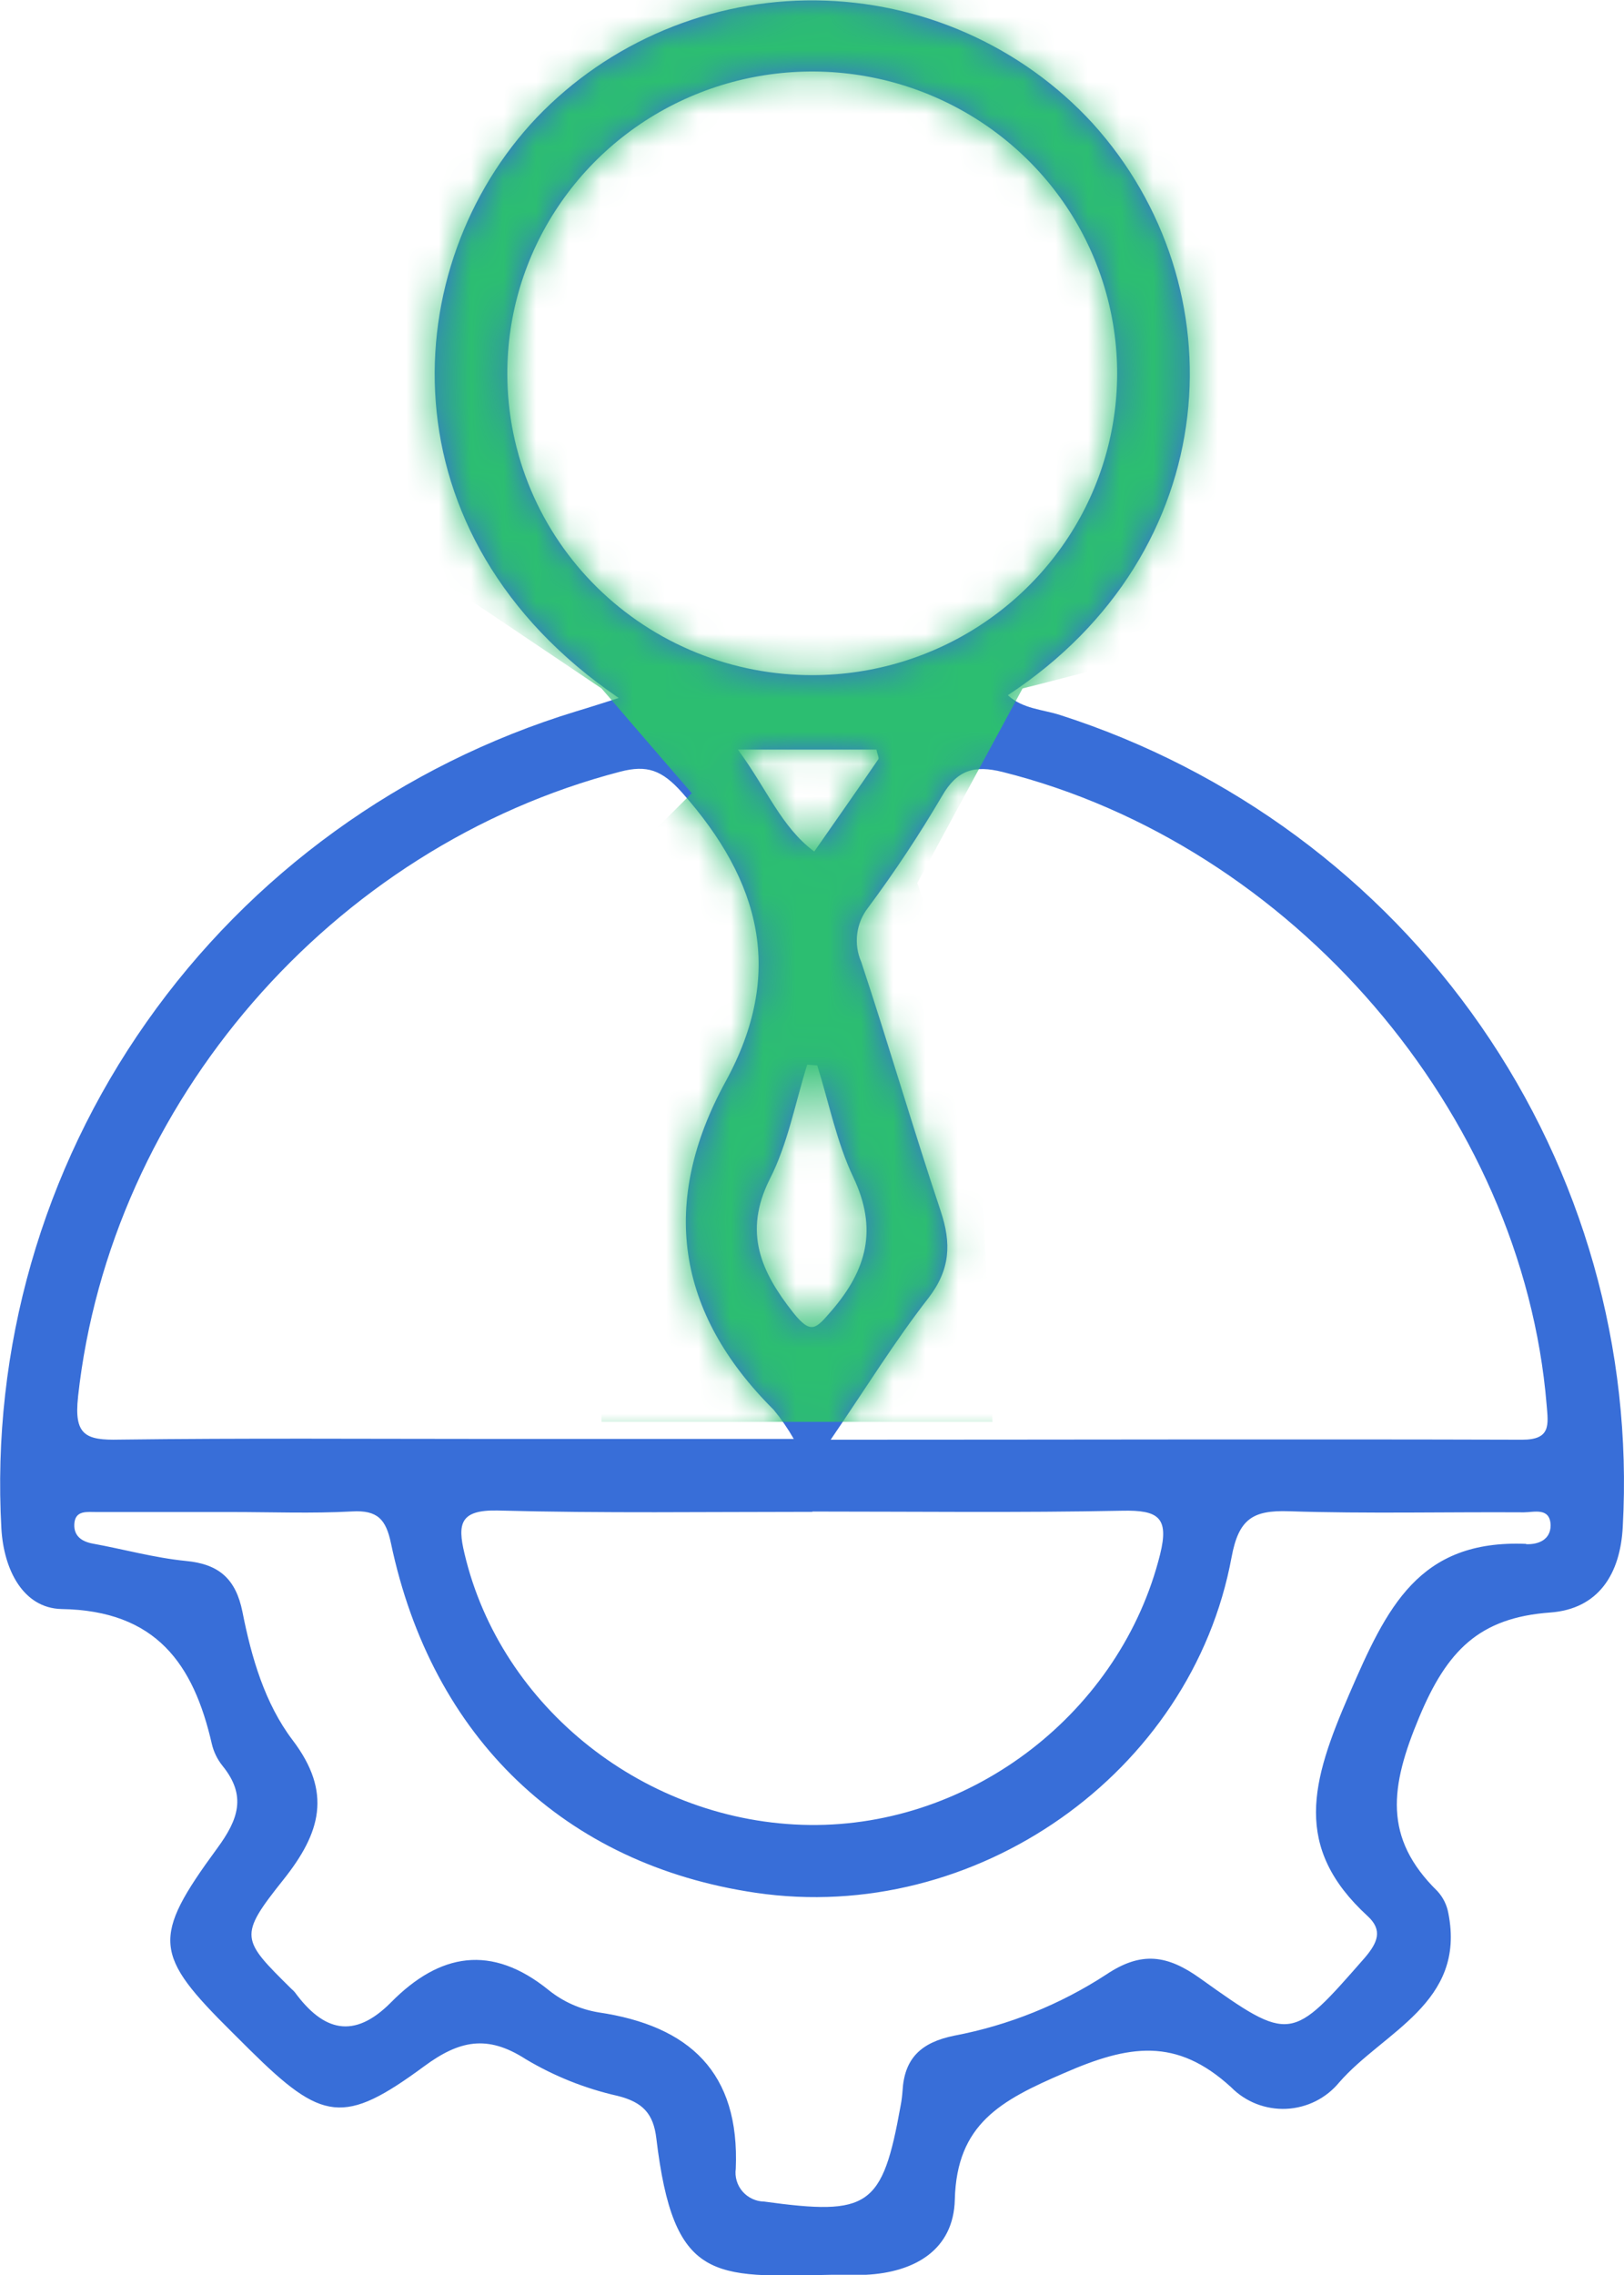 <svg width="50" height="70" viewBox="0 0 50 70" fill="none" xmlns="http://www.w3.org/2000/svg">
<g clip-path="url(#clip0_1131_4069)">
<path d="M32.64 22.001C32.106 21.828 31.489 21.815 31.029 21.391C37.745 16.978 38.18 8.802 33.636 3.79C32.556 2.615 31.241 1.673 29.776 1.023C28.311 0.373 26.725 0.029 25.119 0.012C23.514 -0.004 21.922 0.308 20.443 0.928C18.964 1.548 17.631 2.463 16.526 3.616C12.207 8.164 11.71 16.474 19.05 21.477C18.578 21.626 18.158 21.763 17.735 21.889C12.372 23.526 7.717 26.892 4.511 31.45C1.304 36.008 -0.268 41.495 0.043 47.04C0.117 48.3 0.712 49.481 1.894 49.509C4.812 49.555 5.96 51.206 6.521 53.656C6.579 53.905 6.693 54.138 6.854 54.337C7.595 55.253 7.342 55.979 6.688 56.87C4.652 59.644 4.735 60.142 7.147 62.532L7.69 63.072C9.924 65.281 10.584 65.4 13.055 63.581C14.138 62.782 14.999 62.596 16.181 63.356C17.057 63.88 18.014 64.263 19.013 64.488C19.796 64.683 20.117 65.04 20.207 65.794C20.737 70.226 21.956 70.067 25.575 69.994C25.933 69.994 26.294 69.994 26.651 69.994C28.169 69.92 29.36 69.222 29.397 67.68C29.456 65.349 30.813 64.628 32.751 63.792C34.759 62.913 36.218 62.681 37.903 64.222C38.123 64.446 38.388 64.62 38.681 64.735C38.974 64.849 39.288 64.901 39.603 64.887C39.918 64.872 40.226 64.792 40.508 64.651C40.789 64.51 41.036 64.312 41.235 64.07C42.595 62.51 45.143 61.628 44.591 58.863C44.545 58.612 44.429 58.378 44.255 58.189C42.577 56.544 42.802 54.975 43.69 52.848C44.548 50.791 45.541 49.774 47.729 49.616C49.216 49.506 49.888 48.431 49.962 46.976C50.264 41.506 48.729 36.09 45.596 31.573C42.463 27.056 37.907 23.691 32.64 22.001ZM47.618 43.228C47.67 43.838 47.753 44.302 46.862 44.299C39.849 44.278 32.837 44.299 25.575 44.299C26.673 42.691 27.565 41.247 28.586 39.938C29.258 39.065 29.295 38.259 28.962 37.264C28.111 34.722 27.361 32.143 26.516 29.598C26.397 29.325 26.354 29.026 26.392 28.731C26.43 28.436 26.547 28.157 26.732 27.922C27.55 26.821 28.308 25.677 29.002 24.495C29.468 23.683 30.002 23.537 30.869 23.753C39.779 25.987 46.877 34.234 47.618 43.228ZM24.853 32.757L25.161 32.781C25.522 33.935 25.76 35.143 26.272 36.224C27.028 37.814 26.692 39.071 25.593 40.341C25.121 40.884 24.976 41.076 24.427 40.396C23.421 39.123 22.884 37.917 23.696 36.288C24.257 35.192 24.483 33.941 24.853 32.757ZM22.718 23.064H26.985C27.009 23.204 27.077 23.329 27.037 23.369C26.389 24.318 25.726 25.258 25.069 26.201C24.051 25.447 23.619 24.284 22.718 23.064ZM25.019 46.509C28.2 46.509 31.381 46.548 34.562 46.484C35.651 46.463 36.002 46.68 35.718 47.824C34.515 52.658 29.946 56.214 24.921 56.153C19.895 56.092 15.415 52.552 14.299 47.794C14.08 46.878 14.169 46.451 15.329 46.478C18.553 46.564 21.786 46.518 25.007 46.518L25.019 46.509ZM15.619 11.515C15.614 9.678 16.159 7.881 17.186 6.351C18.212 4.821 19.674 3.626 21.387 2.918C23.1 2.21 24.987 2.02 26.809 2.373C28.631 2.726 30.306 3.605 31.623 4.899C32.941 6.193 33.84 7.845 34.208 9.645C34.577 11.445 34.397 13.313 33.693 15.012C32.988 16.711 31.79 18.165 30.25 19.191C28.71 20.217 26.898 20.768 25.041 20.774C23.808 20.78 22.586 20.545 21.445 20.083C20.304 19.621 19.266 18.941 18.391 18.082C17.516 17.223 16.821 16.201 16.345 15.076C15.87 13.951 15.623 12.744 15.619 11.524V11.515ZM2.403 42.971C3.393 33.944 10.211 26.054 19.096 23.744C19.917 23.53 20.379 23.689 21.003 24.391C23.418 27.116 24.168 29.943 22.338 33.282C20.318 36.974 20.796 40.374 23.822 43.38C24.053 43.661 24.259 43.96 24.439 44.275H15.215C11.368 44.275 7.521 44.247 3.674 44.296C2.634 44.321 2.273 44.156 2.403 42.981V42.971ZM46.988 47.504C43.675 47.366 42.694 49.463 41.534 52.143C40.374 54.822 39.791 56.834 42.108 58.958C42.58 59.391 42.416 59.773 42.018 60.24C39.76 62.815 39.745 62.87 36.956 60.877C35.938 60.148 35.139 60.032 34.059 60.755C32.64 61.679 31.052 62.318 29.385 62.635C28.348 62.843 27.842 63.34 27.787 64.341C27.776 64.493 27.757 64.644 27.728 64.793C27.167 67.918 26.75 68.181 23.529 67.741C23.402 67.739 23.276 67.71 23.161 67.656C23.046 67.603 22.944 67.525 22.861 67.43C22.778 67.334 22.717 67.222 22.681 67.101C22.645 66.98 22.636 66.853 22.653 66.728C22.777 63.777 21.24 62.333 18.42 61.918C17.86 61.824 17.334 61.589 16.893 61.234C15.129 59.806 13.534 60.099 12.043 61.607C10.89 62.773 9.949 62.489 9.079 61.302C9.046 61.263 9.01 61.227 8.971 61.195C7.428 59.669 7.33 59.586 8.724 57.838C9.875 56.394 10.233 55.152 9.008 53.541C8.153 52.414 7.74 50.992 7.465 49.597C7.262 48.59 6.753 48.126 5.722 48.029C4.757 47.934 3.809 47.669 2.853 47.495C2.501 47.43 2.273 47.25 2.288 46.902C2.307 46.454 2.693 46.527 2.976 46.524C4.362 46.524 5.753 46.524 7.135 46.524C8.369 46.524 9.603 46.573 10.837 46.506C11.624 46.46 11.883 46.75 12.037 47.485C13.299 53.476 17.396 57.377 23.27 58.24C30.011 59.232 36.687 54.578 37.918 47.913C38.137 46.738 38.569 46.463 39.683 46.5C42.092 46.579 44.508 46.518 46.92 46.533C47.229 46.533 47.723 46.371 47.741 46.93C47.741 47.369 47.377 47.528 46.988 47.513V47.504Z" fill="#386ED8"/>
<mask id="mask0_1131_4069" style="mask-type:alpha" maskUnits="userSpaceOnUse" x="0" y="0" width="51" height="71">
<path d="M32.644 22.001C32.11 21.828 31.493 21.815 31.033 21.391C37.749 16.978 38.184 8.802 33.64 3.79C32.559 2.615 31.245 1.673 29.78 1.023C28.314 0.373 26.729 0.029 25.123 0.012C23.517 -0.004 21.925 0.308 20.447 0.928C18.968 1.548 17.635 2.463 16.53 3.616C12.211 8.164 11.714 16.474 19.054 21.477C18.582 21.626 18.162 21.763 17.739 21.889C12.376 23.526 7.721 26.892 4.514 31.45C1.308 36.008 -0.265 41.495 0.046 47.04C0.121 48.3 0.716 49.481 1.898 49.509C4.816 49.555 5.964 51.206 6.525 53.656C6.583 53.905 6.697 54.138 6.858 54.337C7.599 55.253 7.346 55.979 6.692 56.87C4.656 59.644 4.739 60.142 7.151 62.532L7.694 63.072C9.928 65.281 10.588 65.4 13.059 63.581C14.142 62.782 15.003 62.596 16.184 63.356C17.061 63.88 18.017 64.263 19.017 64.488C19.8 64.683 20.121 65.04 20.211 65.794C20.741 70.226 21.96 70.067 25.579 69.994C25.936 69.994 26.297 69.994 26.655 69.994C28.173 69.92 29.364 69.222 29.401 67.68C29.46 65.349 30.817 64.628 32.755 63.792C34.763 62.913 36.222 62.681 37.907 64.222C38.127 64.446 38.392 64.62 38.685 64.735C38.978 64.849 39.292 64.901 39.607 64.887C39.922 64.872 40.23 64.792 40.511 64.651C40.792 64.51 41.04 64.312 41.239 64.07C42.599 62.51 45.147 61.628 44.595 58.863C44.549 58.612 44.432 58.378 44.259 58.189C42.581 56.544 42.806 54.975 43.694 52.848C44.552 50.791 45.545 49.774 47.733 49.616C49.22 49.506 49.892 48.431 49.966 46.976C50.268 41.506 48.733 36.09 45.6 31.573C42.467 27.056 37.911 23.691 32.644 22.001ZM47.622 43.228C47.674 43.838 47.757 44.302 46.866 44.299C39.853 44.278 32.841 44.299 25.579 44.299C26.677 42.691 27.569 41.247 28.59 39.938C29.262 39.065 29.299 38.259 28.966 37.264C28.115 34.722 27.365 32.143 26.52 29.598C26.401 29.325 26.358 29.026 26.396 28.731C26.434 28.436 26.551 28.157 26.735 27.922C27.554 26.821 28.312 25.677 29.006 24.495C29.472 23.683 30.006 23.537 30.873 23.753C39.782 25.987 46.881 34.234 47.622 43.228ZM24.857 32.757L25.165 32.781C25.526 33.935 25.764 35.143 26.276 36.224C27.032 37.814 26.695 39.071 25.597 40.341C25.125 40.884 24.98 41.076 24.431 40.396C23.425 39.123 22.888 37.917 23.7 36.288C24.261 35.192 24.486 33.941 24.857 32.757ZM22.722 23.064H26.988C27.013 23.204 27.081 23.329 27.041 23.369C26.393 24.318 25.73 25.258 25.073 26.201C24.055 25.447 23.623 24.284 22.722 23.064ZM25.023 46.509C28.204 46.509 31.385 46.548 34.566 46.484C35.654 46.463 36.006 46.68 35.722 47.824C34.519 52.658 29.95 56.214 24.925 56.153C19.899 56.092 15.419 52.552 14.303 47.794C14.084 46.878 14.173 46.451 15.333 46.478C18.557 46.564 21.79 46.518 25.011 46.518L25.023 46.509ZM15.623 11.515C15.618 9.678 16.163 7.881 17.189 6.351C18.216 4.821 19.678 3.626 21.391 2.918C23.104 2.21 24.991 2.02 26.813 2.373C28.635 2.726 30.31 3.605 31.627 4.899C32.944 6.193 33.844 7.845 34.212 9.645C34.581 11.445 34.401 13.313 33.697 15.012C32.992 16.711 31.794 18.165 30.254 19.191C28.714 20.217 26.901 20.768 25.045 20.774C23.812 20.78 22.59 20.545 21.449 20.083C20.308 19.621 19.27 18.941 18.395 18.082C17.52 17.223 16.825 16.201 16.349 15.076C15.873 13.951 15.627 12.744 15.623 11.524V11.515ZM2.407 42.971C3.397 33.944 10.215 26.054 19.1 23.744C19.921 23.53 20.383 23.689 21.006 24.391C23.422 27.116 24.172 29.943 22.342 33.282C20.322 36.974 20.8 40.374 23.826 43.38C24.057 43.661 24.263 43.96 24.443 44.275H15.219C11.372 44.275 7.525 44.247 3.678 44.296C2.638 44.321 2.277 44.156 2.407 42.981V42.971ZM46.992 47.504C43.679 47.366 42.698 49.463 41.538 52.143C40.378 54.822 39.795 56.834 42.112 58.958C42.584 59.391 42.42 59.773 42.022 60.24C39.764 62.815 39.748 62.87 36.959 60.877C35.941 60.148 35.142 60.032 34.063 60.755C32.644 61.679 31.056 62.318 29.389 62.635C28.352 62.843 27.846 63.34 27.791 64.341C27.78 64.493 27.761 64.644 27.732 64.793C27.171 67.918 26.754 68.181 23.533 67.741C23.406 67.739 23.28 67.71 23.165 67.656C23.05 67.603 22.948 67.525 22.865 67.43C22.782 67.334 22.721 67.222 22.685 67.101C22.649 66.98 22.64 66.853 22.657 66.728C22.78 63.777 21.244 62.333 18.424 61.918C17.864 61.824 17.338 61.589 16.897 61.234C15.133 59.806 13.537 60.099 12.047 61.607C10.894 62.773 9.953 62.489 9.083 61.302C9.05 61.263 9.014 61.227 8.975 61.195C7.432 59.669 7.333 59.586 8.728 57.838C9.879 56.394 10.236 55.152 9.012 53.541C8.157 52.414 7.744 50.992 7.469 49.597C7.266 48.59 6.757 48.126 5.726 48.029C4.76 47.934 3.813 47.669 2.857 47.495C2.505 47.43 2.277 47.25 2.292 46.902C2.311 46.454 2.697 46.527 2.98 46.524C4.366 46.524 5.757 46.524 7.139 46.524C8.373 46.524 9.607 46.573 10.841 46.506C11.628 46.46 11.887 46.75 12.041 47.485C13.303 53.476 17.4 57.377 23.274 58.24C30.015 59.232 36.691 54.578 37.922 47.913C38.141 46.738 38.573 46.463 39.687 46.5C42.096 46.579 44.512 46.518 46.924 46.533C47.233 46.533 47.727 46.371 47.745 46.93C47.745 47.369 47.381 47.528 46.992 47.513V47.504Z" fill="#386ED8"/>
</mask>
<g mask="url(#mask0_1131_4069)">
<path d="M18.52 43.749H30.557L30.094 32.696L28.242 27.17L31.483 21.183C34.57 20.416 41.205 18.604 43.057 17.499C45.372 16.117 44.909 5.065 44.909 3.683C44.909 2.302 45.372 -2.304 44.909 -5.067C44.446 -7.83 40.742 -8.751 31.946 -10.593C23.15 -12.435 18.52 -9.672 11.576 -8.751C6.02 -8.014 2.471 3.837 1.391 9.67L18.52 21.183L21.298 24.407L18.52 27.17V43.749Z" fill="#2CBE71"/>
</g>
</g>
<defs>
<clipPath id="clip0_1131_4069">
<rect width="50" height="70" fill="white"/>
</clipPath>
</defs>
</svg>
